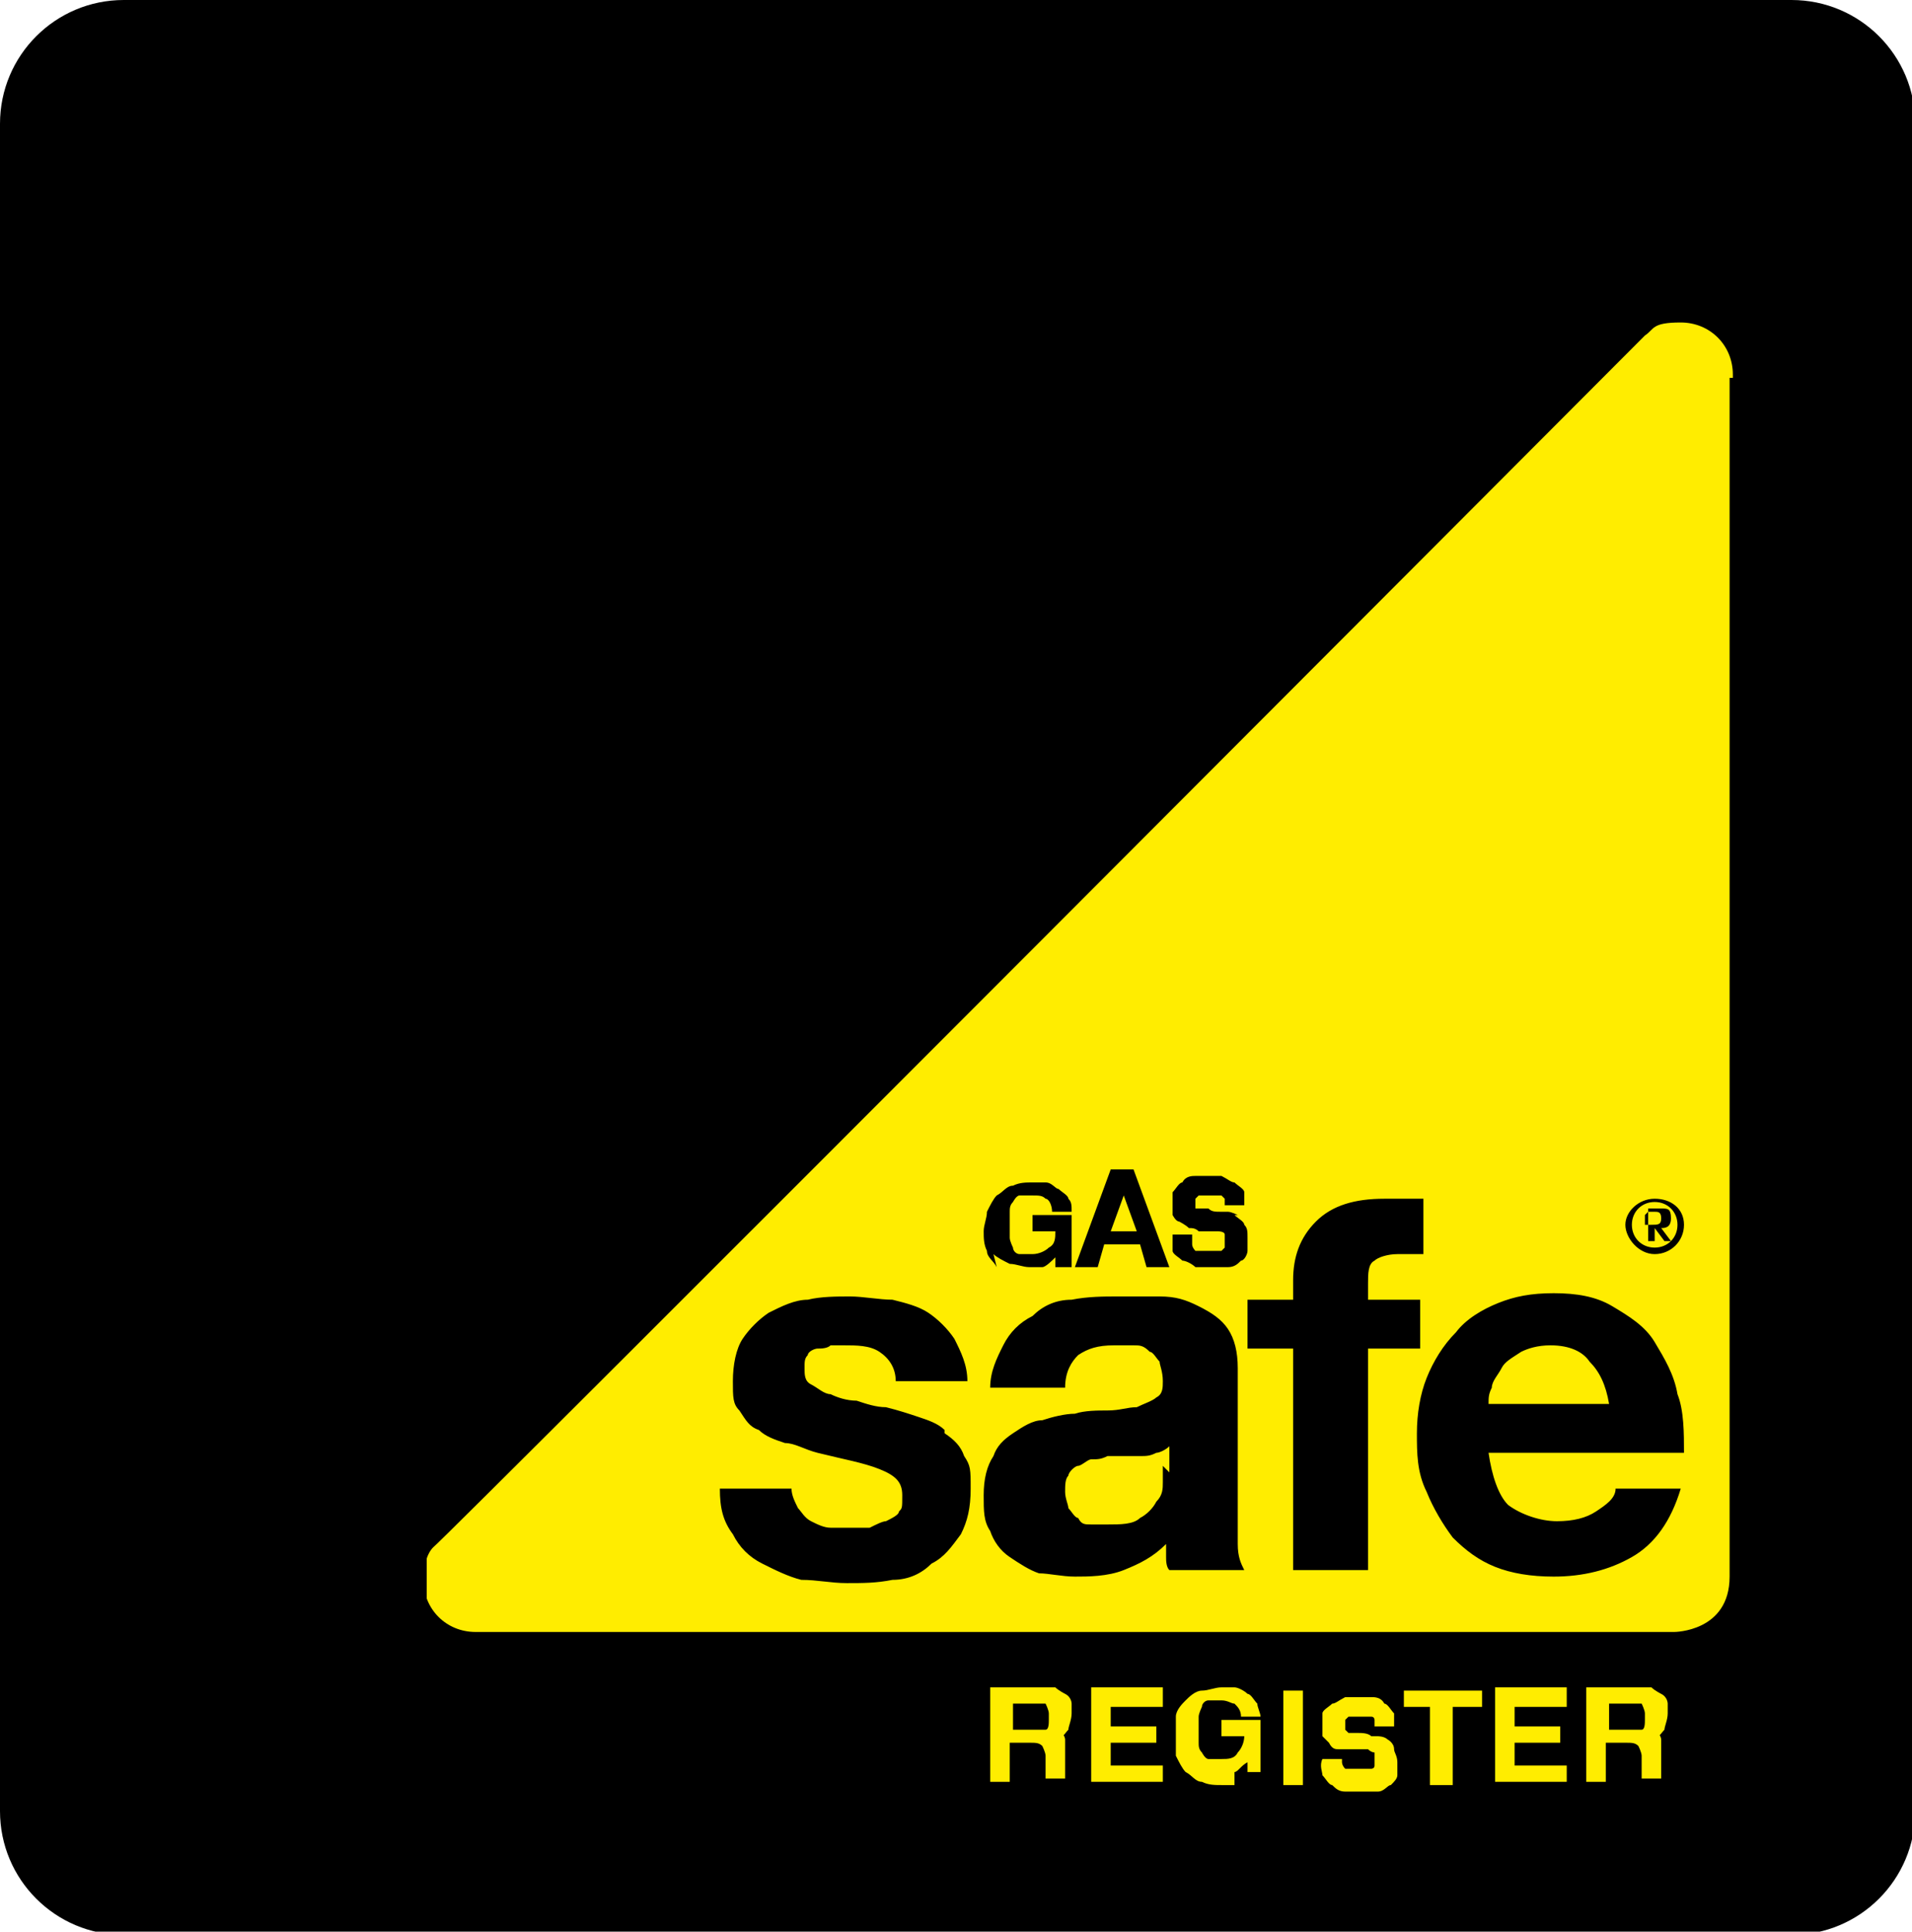 <?xml version="1.0" encoding="UTF-8"?>
<svg id="Layer_1" xmlns="http://www.w3.org/2000/svg" version="1.1" xmlns:xlink="http://www.w3.org/1999/xlink" viewBox="0 0 58.7 59.3">
  <!-- Generator: Adobe Illustrator 29.7.1, SVG Export Plug-In . SVG Version: 2.1.1 Build 8)  -->
  <defs>
    <style>
      .st0 {
        fill: none;
      }

      .st1 {
        fill-rule: evenodd;
      }

      .st2 {
        clip-path: url(#clippath);
      }

      .st3 {
        fill: #ffed00;
      }
    </style>
    <clipPath id="clippath">
      <rect class="st0" x="13.1" y="9.9" width="42.7" height="47.2"/>
    </clipPath>
  </defs>
  <g id="Document">
    <g id="Spread">
      <g id="Layer_11" data-name="Layer_1">
        <g id="Group">
          <path class="st1" d="M0,3.8v51.8c0,2.1,1.7,3.8,3.8,3.8h51.2c2.1,0,3.8-1.7,3.8-3.8V3.8c0-2.1-1.7-3.8-3.8-3.8H3.8C1.7,0,0,1.7,0,3.8Z" marker-end="none" marker-start="none"/>
          <g id="ClipView">
            <path class="st0" d="M13.1,57h42.7V9.9H13.1v47.2Z" marker-end="none" marker-start="none"/>
            <g class="st2">
              <g>
                <path class="st3" d="M32.4,53.4h0c.2,0,.3-.2.4-.3,0-.1.1-.3.1-.5s0-.2,0-.3c0,0,0-.2-.2-.3,0,0-.2-.1-.3-.2-.1,0-.2,0-.4,0h-1.6v2.9h.6v-1.2h.6c.2,0,.3,0,.4.1,0,0,.1.2.1.3,0,.1,0,.2,0,.4,0,.1,0,.2,0,.3h.6s0,0,0-.2c0,0,0-.1,0-.2,0,0,0-.1,0-.2,0,0,0-.1,0-.2,0,0,0-.2,0-.2,0,0,0-.1,0-.2,0,0,0-.1-.1-.2,0,0-.1,0-.2-.1ZM32.2,52.8c0,.1,0,.3-.1.3,0,0-.2,0-.3,0h-.7v-.8h.7c.1,0,.3,0,.3,0,0,0,.1.2.1.3h0Z" marker-end="none" marker-start="none"/>
                <path class="st3" d="M35.7,51.9v.5h-1.6v.6h1.4v.5h-1.4v.7h1.6v.5h-2.2v-2.9h2.2Z" marker-end="none" marker-start="none"/>
                <path class="st3" d="M37.9,54.8c-.1,0-.3,0-.4,0-.2,0-.4,0-.6-.1-.2,0-.3-.2-.5-.3-.1-.1-.2-.3-.3-.5,0-.2,0-.4,0-.6s0-.4,0-.6c0-.2.2-.4.3-.5.1-.1.3-.3.5-.3.2,0,.4-.1.6-.1s.3,0,.4,0c.1,0,.3.1.4.2.1,0,.2.2.3.3,0,.1.1.3.1.4h-.6c0-.2-.1-.3-.2-.4-.1,0-.2-.1-.4-.1s-.3,0-.4,0c-.1,0-.2.1-.2.2,0,0-.1.2-.1.3,0,.1,0,.2,0,.4s0,.2,0,.4c0,.1,0,.2.1.3,0,0,.1.2.2.2.1,0,.2,0,.4,0,.2,0,.4,0,.5-.2.1-.1.2-.3.2-.5h-.7v-.5h1.2v1.6h-.4v-.3c-.2.1-.3.3-.4.3h0Z" marker-end="none" marker-start="none"/>
                <path class="st3" d="M39.4,51.9v2.9h.6v-2.9h-.6Z" marker-end="none" marker-start="none"/>
                <path class="st3" d="M41.2,54.1c0,0,0,.1.1.2,0,0,.1,0,.2,0,0,0,.2,0,.2,0s.1,0,.2,0c0,0,.1,0,.2,0,0,0,.1,0,.1-.1,0,0,0-.1,0-.2s0-.1,0-.2c0,0-.1,0-.2-.1,0,0-.2,0-.3,0-.1,0-.2,0-.3,0-.1,0-.2,0-.3,0-.1,0-.2,0-.3-.2,0,0-.1-.1-.2-.2,0,0,0-.2,0-.3s0-.3,0-.4c0-.1.2-.2.3-.3.1,0,.2-.1.4-.2.1,0,.3,0,.4,0s.3,0,.4,0c.1,0,.3,0,.4.2.1,0,.2.2.3.3,0,.1,0,.3,0,.4h-.6c0,0,0-.2,0-.2,0,0,0-.1-.1-.1,0,0-.1,0-.2,0,0,0-.1,0-.2,0s-.1,0-.2,0c0,0,0,0-.1,0,0,0,0,0-.1.1,0,0,0,0,0,.2s0,.1,0,.1c0,0,0,0,.1.1,0,0,.2,0,.3,0,.1,0,.3,0,.4.1,0,0,.1,0,.2,0,0,0,.2,0,.3.1,0,0,.2.1.2.3,0,.1.1.2.1.4s0,.3,0,.4c0,.1-.1.2-.2.3-.1,0-.2.2-.4.2-.2,0-.3,0-.5,0s-.3,0-.5,0c-.2,0-.3-.1-.4-.2-.1,0-.2-.2-.3-.3,0-.1-.1-.3,0-.5h.6c0,.1,0,.2,0,.3h0Z" marker-end="none" marker-start="none"/>
                <path class="st3" d="M43.1,52.4v-.5h2.4v.5h-.9v2.4h-.7v-2.4h-.9Z" marker-end="none" marker-start="none"/>
                <path class="st3" d="M48.1,51.9v.5h-1.6v.6h1.4v.5h-1.4v.7h1.6v.5h-2.2v-2.9h2.2Z" marker-end="none" marker-start="none"/>
                <path class="st3" d="M50.7,53.4h0c.2,0,.3-.2.4-.3,0-.1.1-.3.1-.5s0-.2,0-.3c0,0,0-.2-.2-.3,0,0-.2-.1-.3-.2-.1,0-.2,0-.4,0h-1.6v2.9h.6v-1.2h.6c.2,0,.3,0,.4.1,0,0,.1.2.1.3,0,.1,0,.2,0,.4,0,.1,0,.2,0,.3h.6s0,0,0-.2c0,0,0-.1,0-.2,0,0,0-.1,0-.2,0,0,0-.1,0-.2,0,0,0-.2,0-.2,0,0,0-.1,0-.2,0,0,0-.1-.1-.2,0,0-.1,0-.2-.1ZM50.5,52.8c0,.1,0,.3-.1.3,0,0-.2,0-.3,0h-.7v-.8h.7c.1,0,.3,0,.3,0,0,0,.1.2.1.3h0Z" marker-end="none" marker-start="none"/>
                <path class="st3" d="M53.2,11.6h0s0,0,0-.1c0-.9-.7-1.6-1.6-1.6s-.8.2-1.1.4c0,0-37,37.1-37.2,37.2-.2.2-.3.6-.3,1,0,.9.7,1.6,1.6,1.6s36.8,0,36.8,0c0,0,1.7,0,1.7-1.7V11.6Z" marker-end="none" marker-start="none"/>
                <path d="M50.6,37.2h.2c.1,0,.2,0,.2.2s-.1.2-.3.2h-.2v-.3ZM50.6,37.7h.2l.3.4h.2l-.3-.4c.1,0,.3,0,.3-.3s-.1-.3-.3-.3h-.4v1h.2v-.4ZM50.8,36.9c.4,0,.7.3.7.7s-.3.7-.7.7-.7-.3-.7-.7.3-.7.7-.7ZM50.8,38.5c.5,0,.9-.4.9-.9s-.4-.8-.9-.8-.9.4-.9.8.4.9.9.9ZM34.5,36.7h0l.4,1.1h-.8l.4-1.1ZM33.9,38.2h1.1l.2.7h.7l-1.1-3h-.7l-1.1,3h.7l.2-.7ZM43.6,39.9h-1.6v-.5c0-.3,0-.6.2-.7.1-.1.4-.2.7-.2s.6,0,.8,0v-1.7c-.2,0-.4,0-.6,0-.2,0-.4,0-.6,0-.9,0-1.6.2-2.1.7-.5.5-.7,1.1-.7,1.8v.6h-1.4v1.5h1.4v6.8h2.3v-6.8h1.6v-1.5ZM29,43.9c-.2-.2-.5-.3-.8-.4-.3-.1-.6-.2-1-.3-.3,0-.6-.1-.9-.2-.3,0-.6-.1-.8-.2-.2,0-.4-.2-.6-.3-.2-.1-.2-.3-.2-.5s0-.3.1-.4c0-.1.2-.2.3-.2.1,0,.3,0,.4-.1.2,0,.3,0,.4,0,.4,0,.8,0,1.1.2.3.2.5.5.5.9h2.2c0-.5-.2-.9-.4-1.3-.2-.3-.5-.6-.8-.8-.3-.2-.7-.3-1.1-.4-.4,0-.9-.1-1.3-.1s-.9,0-1.3.1c-.4,0-.8.2-1.2.4-.3.2-.6.5-.8.8-.2.3-.3.8-.3,1.3s0,.7.2.9c.2.3.3.5.6.6.2.2.5.3.8.4.3,0,.6.2,1,.3.8.2,1.4.3,1.9.5.5.2.7.4.7.8s0,.4-.1.5c0,.1-.2.2-.4.3-.1,0-.3.1-.5.2-.2,0-.3,0-.5,0-.2,0-.4,0-.7,0-.2,0-.4-.1-.6-.2-.2-.1-.3-.3-.4-.4-.1-.2-.2-.4-.2-.6h-2.2c0,.6.1,1,.4,1.4.2.4.5.7.9.9s.8.4,1.2.5c.5,0,.9.1,1.4.1s.9,0,1.4-.1c.5,0,.9-.2,1.2-.5.4-.2.6-.5.9-.9.2-.4.3-.8.3-1.4s0-.7-.2-1c-.1-.3-.3-.5-.6-.7ZM30.5,38.5c.1.1.3.2.5.3.2,0,.4.1.6.1s.3,0,.4,0c.1,0,.3-.2.4-.3v.3h.5v-1.6h-1.2v.5h.7c0,.2,0,.4-.2.5-.1.1-.3.2-.5.2s-.3,0-.4,0c-.1,0-.2-.1-.2-.2,0,0-.1-.2-.1-.3,0-.1,0-.2,0-.4s0-.3,0-.4c0-.1,0-.2.1-.3,0,0,.1-.2.2-.2.1,0,.2,0,.4,0s.3,0,.4.1c.1,0,.2.2.2.4h.6c0-.2,0-.3-.1-.4,0-.1-.2-.2-.3-.3-.1,0-.2-.2-.4-.2-.1,0-.3,0-.4,0-.2,0-.4,0-.6.1-.2,0-.3.2-.5.3-.1.1-.2.3-.3.5,0,.2-.1.4-.1.6s0,.4.1.6c0,.2.2.3.3.5ZM38,37.3c0,0-.2-.1-.3-.1,0,0-.2,0-.2,0-.2,0-.3,0-.4-.1-.1,0-.2,0-.3,0,0,0-.1,0-.1,0,0,0,0,0,0-.1s0-.1,0-.2c0,0,0,0,.1-.1,0,0,0,0,.1,0,0,0,.1,0,.2,0,0,0,.2,0,.2,0,0,0,.1,0,.2,0,0,0,0,0,.1.1,0,0,0,.1,0,.2h.6c0-.2,0-.3,0-.4,0-.1-.2-.2-.3-.3-.1,0-.2-.1-.4-.2-.1,0-.3,0-.4,0s-.3,0-.4,0c-.1,0-.3,0-.4.2-.1,0-.2.2-.3.3,0,.1,0,.2,0,.4s0,.3,0,.3c0,0,.1.2.2.2,0,0,.2.1.3.2.1,0,.2,0,.3.1.1,0,.2,0,.3,0,.1,0,.2,0,.3,0,0,0,.2,0,.2.1,0,0,0,.1,0,.2s0,.1,0,.2c0,0,0,0-.1.1,0,0-.1,0-.2,0,0,0-.1,0-.2,0,0,0-.2,0-.2,0,0,0-.2,0-.2,0,0,0-.1-.1-.1-.2,0,0,0-.2,0-.3h-.6c0,.2,0,.3,0,.5,0,.1.2.2.3.3.1,0,.3.1.4.2.2,0,.3,0,.5,0s.4,0,.5,0c.2,0,.3-.1.4-.2.1,0,.2-.2.2-.3,0-.1,0-.2,0-.4s0-.3-.1-.4c0-.1-.2-.2-.3-.3ZM45.7,43.1c0-.2,0-.3.1-.5,0-.2.2-.4.3-.6.1-.2.3-.3.6-.5.2-.1.5-.2.9-.2.6,0,1,.2,1.2.5.3.3.5.7.6,1.3h-3.7ZM50.8,41.2c-.3-.5-.8-.8-1.3-1.1-.5-.3-1.1-.4-1.8-.4s-1.2.1-1.7.3c-.5.2-1,.5-1.3.9-.4.4-.7.9-.9,1.4-.2.5-.3,1.1-.3,1.7s0,1.2.3,1.8c.2.5.5,1,.8,1.4.4.4.8.7,1.3.9.5.2,1.1.3,1.8.3.9,0,1.7-.2,2.4-.6.7-.4,1.2-1.1,1.5-2.1h-2c0,.3-.3.5-.6.7-.3.2-.7.3-1.2.3s-1.1-.2-1.5-.5c-.3-.3-.5-.9-.6-1.6h6c0-.6,0-1.3-.2-1.8-.1-.6-.4-1.1-.7-1.6ZM35.7,45c0,.1,0,.3,0,.5,0,.2,0,.4-.2.6-.1.2-.3.4-.5.5-.2.2-.6.2-1,.2s-.4,0-.5,0c-.2,0-.3,0-.4-.2-.1,0-.2-.2-.3-.3,0-.1-.1-.3-.1-.5s0-.4.1-.5c0-.1.2-.3.3-.3.1,0,.3-.2.4-.2.2,0,.3,0,.5-.1.2,0,.4,0,.5,0,.2,0,.4,0,.5,0,.2,0,.3,0,.5-.1.1,0,.3-.1.4-.2v.8ZM38,46.3v-4.3c0-.5-.1-.9-.3-1.2-.2-.3-.5-.5-.9-.7-.4-.2-.7-.3-1.2-.3-.4,0-.9,0-1.3,0s-.9,0-1.4.1c-.5,0-.9.2-1.2.5-.4.2-.7.5-.9.9-.2.4-.4.8-.4,1.3h2.3c0-.5.2-.8.4-1,.3-.2.6-.3,1.1-.3s.4,0,.6,0c.2,0,.3,0,.5.2.1,0,.2.2.3.3,0,.1.1.3.1.6,0,.2,0,.4-.2.5-.1.1-.4.2-.6.3-.3,0-.5.1-.9.1-.3,0-.7,0-1,.1-.3,0-.7.1-1,.2-.3,0-.6.2-.9.4-.3.2-.5.4-.6.7-.2.3-.3.7-.3,1.2s0,.8.2,1.1c.1.3.3.6.6.8.3.2.6.4.9.5.3,0,.7.1,1.1.1s1,0,1.5-.2c.5-.2.9-.4,1.3-.8,0,.1,0,.3,0,.4,0,.1,0,.3.1.4h2.3c-.1-.2-.2-.4-.2-.8,0-.3,0-.7,0-1.1h0Z" marker-end="none" marker-start="none"/>
              </g>
            </g>
          </g>
        </g>
      </g>
    </g>
  </g>
</svg>